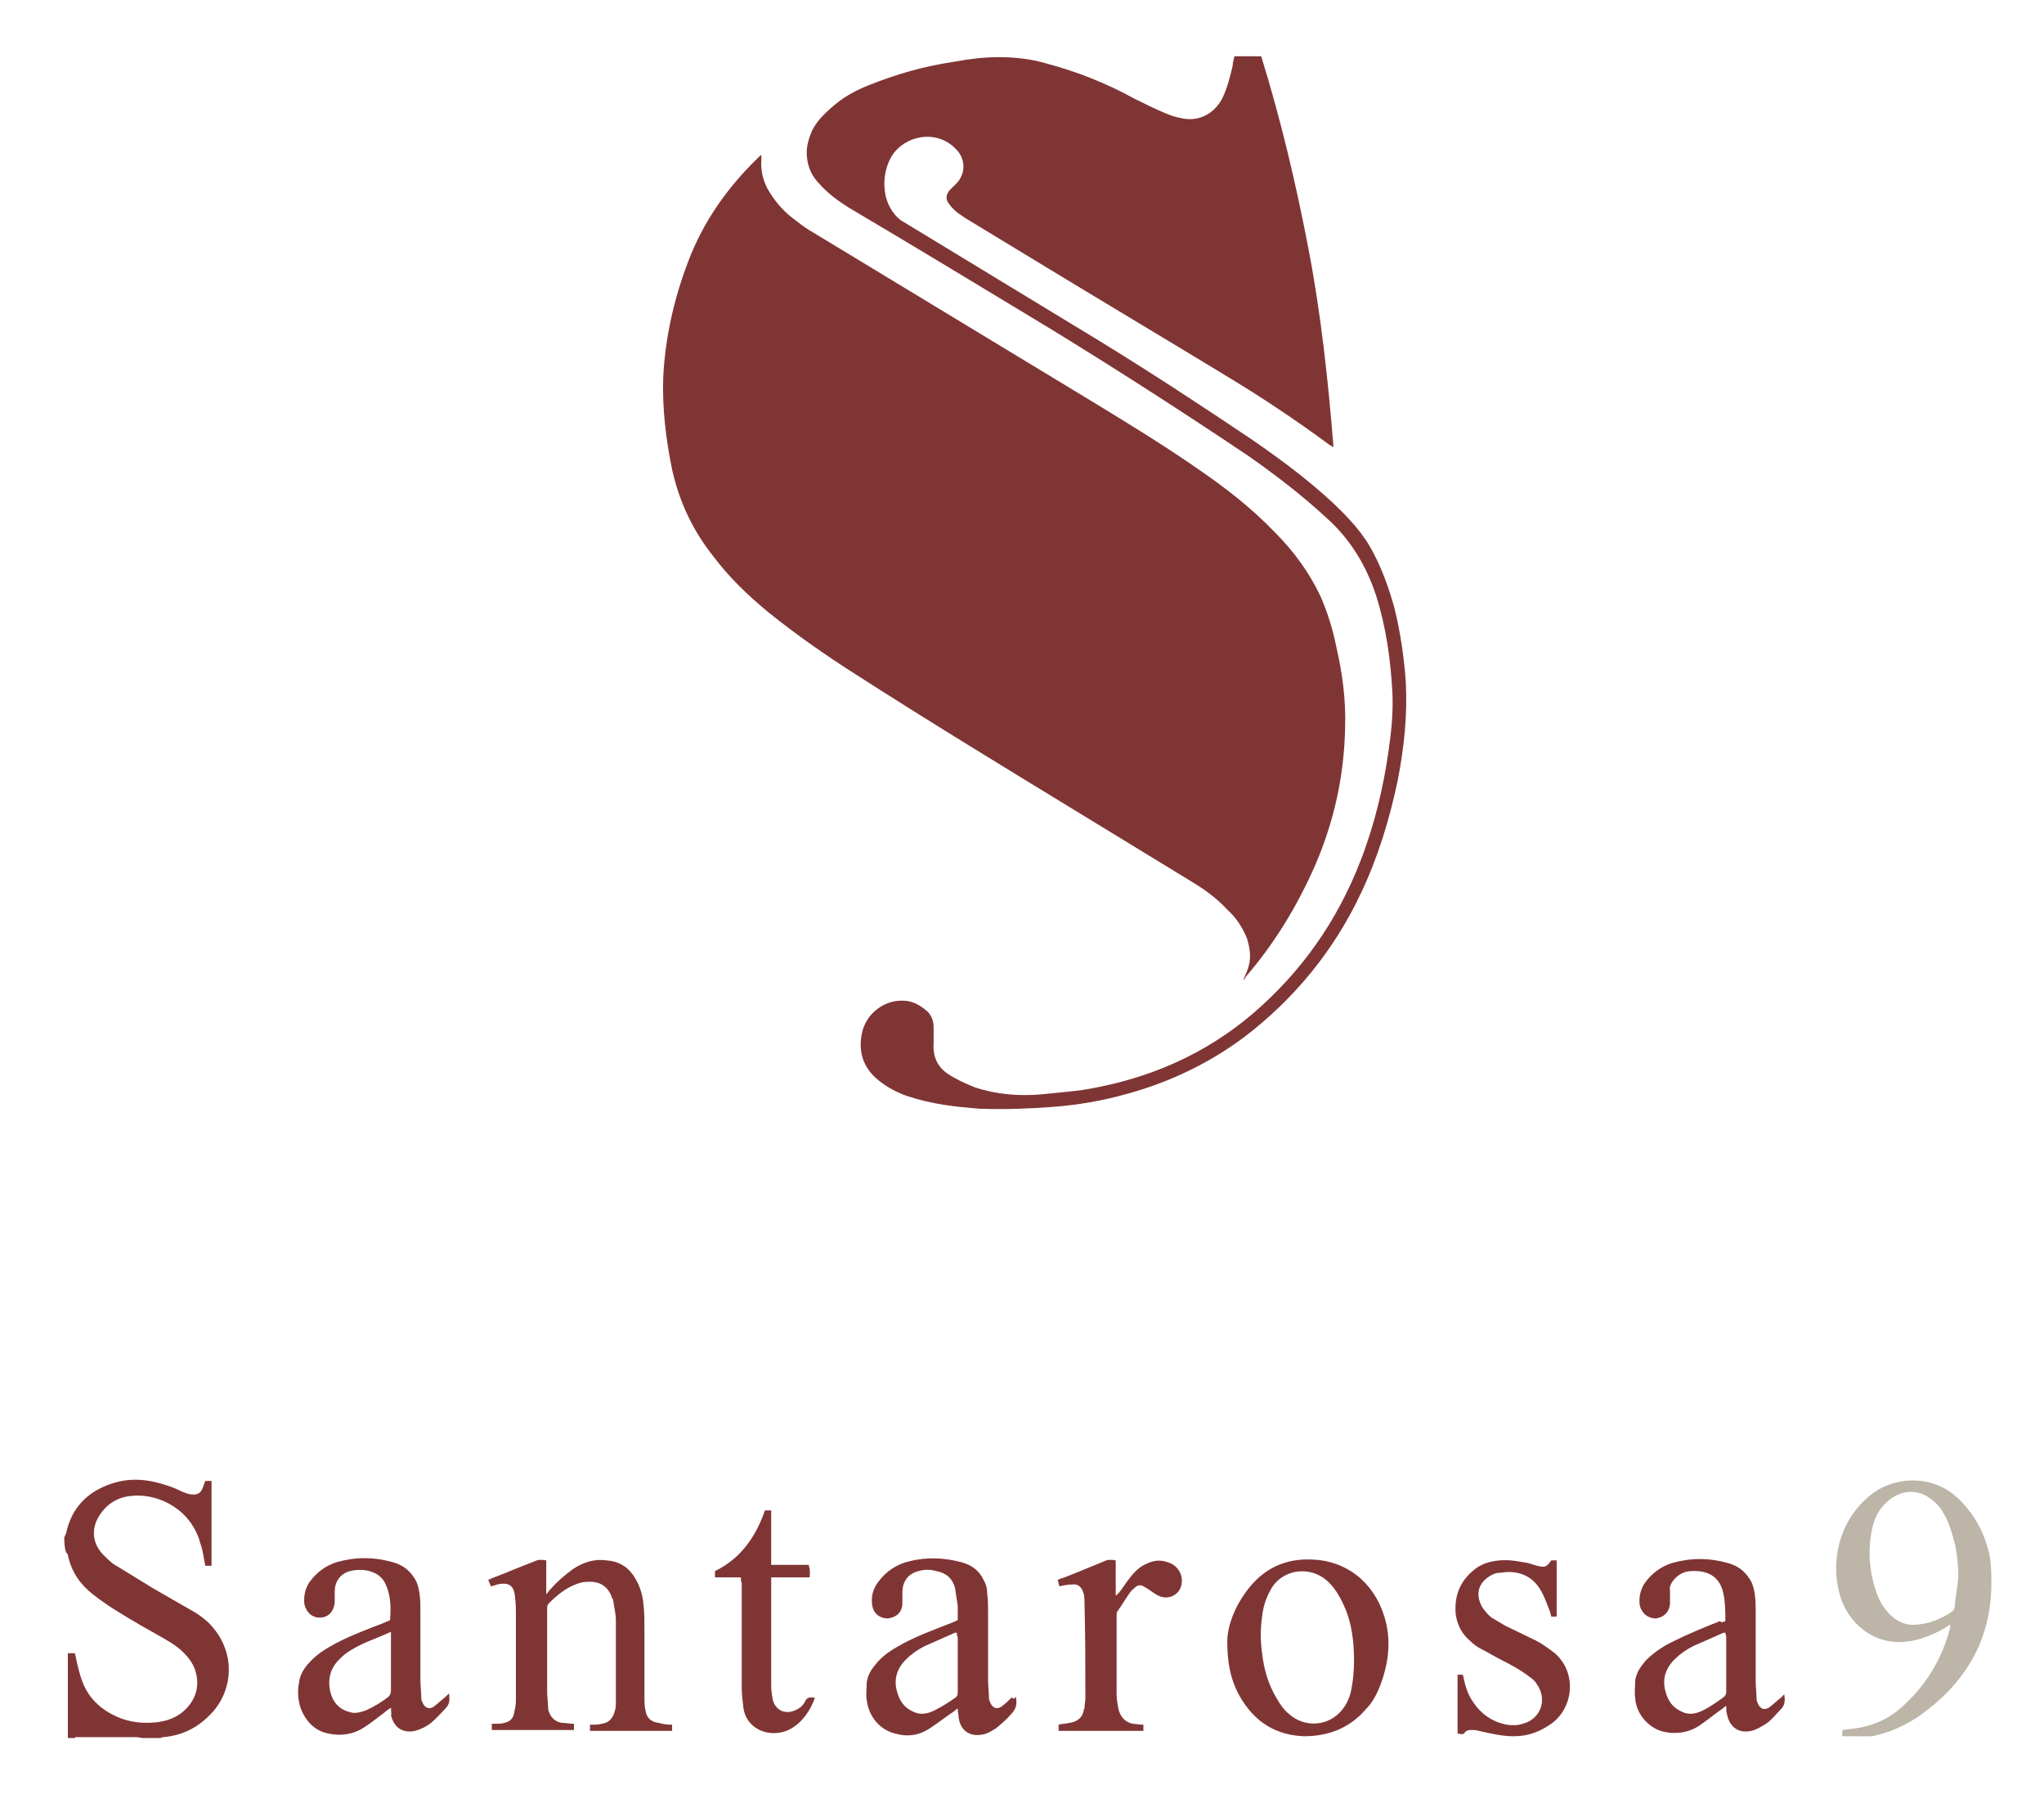 <?xml version="1.0" encoding="utf-8"?>
<!-- Generator: Adobe Illustrator 24.1.2, SVG Export Plug-In . SVG Version: 6.00 Build 0)  -->
<svg version="1.1" id="Livello_1" xmlns="http://www.w3.org/2000/svg" xmlns:xlink="http://www.w3.org/1999/xlink" x="0px" y="0px"
	 viewBox="0 0 229 203" style="enable-background:new 0 0 229 203;" xml:space="preserve">
<style type="text/css">
	.st0{fill:#803535;}
	.st1{fill:#BCB5A8;}
</style>
<path class="st0" d="M7.2,172.2c0.1-0.1,0.1-0.3,0.2-0.4c0.6-2.9,2.4-4.7,5.1-5.6c2.1-0.7,4.1-0.5,6.2,0.2c0.6,0.2,1.1,0.4,1.7,0.7
	c0.3,0.1,0.7,0.3,1,0.3c0.6,0.1,1.1-0.1,1.3-0.7c0.1-0.3,0.2-0.5,0.3-0.8c0.2,0,0.5,0,0.7,0c0,3.2,0,6.3,0,9.5c-0.2,0-0.5,0-0.7,0
	c-0.1-0.5-0.2-1.1-0.3-1.6c-0.1-0.5-0.3-1-0.4-1.4c-1.3-3.7-5-5.2-7.8-4.8c-1.5,0.2-2.7,1-3.5,2.4c-0.8,1.4-0.6,3,0.6,4.2
	c0.5,0.5,1,1,1.6,1.3c1.3,0.8,2.6,1.6,3.9,2.4c1.6,0.9,3.1,1.8,4.7,2.7c0.8,0.5,1.6,1.1,2.2,1.9c2.2,2.7,2.2,6.5-0.1,9.2
	c-1.5,1.7-3.3,2.7-5.6,2.9c-0.1,0-0.3,0.1-0.4,0.1c-0.7,0-1.3,0-2,0c-0.1,0-0.3-0.1-0.4-0.1c-0.5-0.1-1-0.1-1.5-0.3
	c-1.1-0.3-2.1-0.7-3.2-1c-0.4-0.1-0.8-0.2-1.2-0.2c-0.5,0-0.9,0.2-1,0.7c-0.1,0.3-0.2,0.6-0.2,0.9c-0.3,0-0.5,0-0.8,0
	c0-0.2,0-0.3,0-0.5c0-2.8,0-5.6,0-8.4c0-0.2,0-0.4,0-0.6c0.3,0,0.5,0,0.8,0c0,0.2,0.1,0.3,0.1,0.5c0.2,0.9,0.4,1.8,0.7,2.6
	c0.5,1.4,1.4,2.5,2.6,3.3c1.8,1.2,3.8,1.6,6,1.3c1.4-0.2,2.6-0.8,3.5-2c0.8-1.1,1-2.4,0.6-3.7c-0.3-1-1-1.8-1.8-2.5
	c-0.6-0.5-1.3-0.9-2-1.3c-1.6-0.9-3.2-1.8-4.8-2.8c-1-0.6-2-1.3-2.9-2c-1.4-1.1-2.4-2.5-2.8-4.4c0-0.1-0.1-0.2-0.2-0.3
	C7.2,173.3,7.2,172.7,7.2,172.2z"/>
<path class="st0" d="M8.3,194.6c0.1-0.3,0.1-0.6,0.2-0.9c0.2-0.5,0.5-0.7,1-0.7c0.4,0,0.8,0.1,1.2,0.2c1.1,0.3,2.1,0.7,3.2,1
	c0.5,0.1,1,0.2,1.5,0.3c0.1,0,0.3,0.1,0.4,0.1C13.3,194.6,10.8,194.6,8.3,194.6z"/>
<path class="st0" d="M139.3,109.8c0.2-0.6,0.5-1.1,0.6-1.6c0.3-1,0.1-2.1-0.2-3.1c-0.5-1.2-1.2-2.3-2.2-3.2
	c-1.2-1.3-2.6-2.3-4.1-3.2c-4.4-2.7-8.7-5.3-13.1-8c-8.2-5-16.4-10-24.5-15.2c-3.3-2.1-6.6-4.4-9.7-6.9c-2.3-1.9-4.4-3.9-6.2-6.3
	c-2.3-2.9-3.8-6.1-4.6-9.7c-0.7-3.4-1.1-6.8-1-10.2c0.2-4.5,1.2-8.9,2.8-13.1c1.7-4.5,4.4-8.3,7.8-11.6c0.1-0.1,0.2-0.2,0.3-0.3
	c0,0,0.1,0,0.1,0c0,0.1,0,0.3,0,0.4c-0.1,1.3,0.2,2.6,0.9,3.7c0.8,1.3,1.8,2.4,3.1,3.3c0.6,0.5,1.2,0.9,1.9,1.3
	c10.4,6.3,20.8,12.6,31.2,18.9c4.1,2.5,8.2,5,12.2,7.8c2.9,2,5.7,4.2,8.2,6.8c2.1,2.1,3.8,4.4,5.1,7.1c0.8,1.8,1.4,3.7,1.8,5.7
	c0.7,3,1.1,6,1,9.1c-0.1,5.3-1.2,10.4-3.3,15.3c-2,4.6-4.6,8.9-7.9,12.7C139.6,109.5,139.5,109.6,139.3,109.8z"/>
<path class="st0" d="M138.3,6.3c1,0,2,0,3,0c2.2,7.1,3.9,14.3,5.3,21.6c1.4,7.3,2.2,14.7,2.8,22.2c-0.2-0.1-0.3-0.2-0.5-0.3
	c-3.8-2.8-7.7-5.4-11.7-7.8c-6.9-4.2-13.8-8.3-20.7-12.5c-2.8-1.7-5.6-3.4-8.4-5.1c-0.4-0.3-0.8-0.5-1.2-0.9
	c-0.2-0.2-0.4-0.4-0.6-0.7c-0.4-0.5-0.3-1,0.1-1.5c0.2-0.2,0.3-0.3,0.5-0.5c1.3-1.1,1.4-2.9,0.2-4.1c-2.2-2.3-5.8-1.5-7.2,0.8
	c-1.1,1.8-1.3,5,0.7,6.9c0.2,0.2,0.5,0.4,0.7,0.5c7.1,4.3,14.3,8.7,21.4,13c5.9,3.6,11.7,7.4,17.5,11.3c3.2,2.2,6.3,4.5,9.1,7.1
	c1.8,1.7,3.5,3.5,4.6,5.7c1,1.9,1.7,3.9,2.3,6c0.7,2.8,1.1,5.6,1.3,8.4c0.2,3.7-0.2,7.4-0.9,11c-0.9,4.3-2.2,8.6-4.1,12.6
	c-3,6.4-7.4,11.8-13,16.1c-4,3-8.4,5.1-13.1,6.4c-2.8,0.8-5.7,1.3-8.5,1.5c-2.7,0.2-5.4,0.3-8.1,0.2c-2.7-0.2-5.4-0.5-8.1-1.4
	c-1.2-0.4-2.3-1-3.3-1.8c-1.7-1.4-2.3-3.2-1.8-5.4c0.5-2.1,2.5-3.6,4.6-3.5c1,0,1.9,0.5,2.7,1.2c0.5,0.5,0.7,1.1,0.7,1.8
	c0,0.4,0,0.8,0,1.2c0,0.2,0,0.4,0,0.6c-0.1,1.4,0.4,2.6,1.6,3.4c0.9,0.6,2,1.1,3,1.5c2.4,0.8,4.9,1,7.4,0.8c1.8-0.2,3.5-0.3,5.3-0.6
	c6.9-1.2,13.1-3.9,18.4-8.4c5.5-4.7,9.5-10.4,12.1-17.1c1.6-4.1,2.6-8.3,3.2-12.6c0.3-2.1,0.5-4.2,0.4-6.3
	c-0.2-3.7-0.7-7.3-1.8-10.8c-1.1-3.4-2.9-6.4-5.6-8.8c-2.7-2.5-5.7-4.8-8.7-6.9c-7.3-4.9-14.6-9.6-22.1-14.2
	c-7.6-4.6-15.2-9.2-22.8-13.7c-1.1-0.7-2.2-1.5-3.1-2.5c-0.9-0.9-1.4-1.9-1.5-3.2c-0.1-1,0.2-2,0.6-2.9c0.5-1,1.3-1.8,2.1-2.5
	c1.2-1.1,2.6-1.9,4.1-2.5c3.2-1.3,6.4-2.2,9.8-2.7c1.6-0.3,3.3-0.5,4.9-0.5c1.8,0,3.6,0.2,5.3,0.7c3.4,0.9,6.7,2.2,9.8,3.9
	c1.2,0.6,2.4,1.2,3.6,1.7c0.5,0.2,1,0.4,1.6,0.5c1.9,0.5,3.7-0.3,4.7-2.1c0.6-1.2,0.9-2.5,1.2-3.7C138.1,7.1,138.2,6.7,138.3,6.3z"
	/>
<path class="st1" d="M206.4,194.5c0-0.3,0-0.5,0-0.7c0.3,0,0.6-0.1,0.8-0.1c2.2-0.2,4.3-1,5.9-2.5c2.7-2.4,4.5-5.4,5.4-8.9
	c0-0.1,0-0.2,0-0.3c-0.2,0.1-0.4,0.2-0.5,0.3c-1,0.6-2.1,1.1-3.3,1.4c-4.4,1.1-7.4-1.7-8.4-4.5c-1.3-3.7-0.5-8.5,3-11.5
	c2.6-2.3,6.9-2.6,9.8-0.1c1.9,1.7,3.1,3.8,3.7,6.2c0.3,1.2,0.3,2.4,0.3,3.6c0,6.3-2.9,11.1-7.9,14.7c-1.7,1.2-3.5,2-5.5,2.4
	C208.6,194.5,207.5,194.5,206.4,194.5z M219.4,176.7c0-1.1-0.1-2.3-0.3-3.4c-0.3-1.2-0.6-2.4-1.2-3.5c-0.4-0.8-0.9-1.4-1.6-1.9
	c-1.4-1.1-3.2-1-4.6,0.1c-1,0.8-1.6,1.8-1.9,3c-0.6,2.6-0.4,5.1,0.5,7.6c0.4,1,0.9,1.8,1.7,2.5c0.8,0.7,1.7,1,2.7,0.9
	c1.4-0.1,2.7-0.6,3.9-1.4c0.3-0.2,0.4-0.4,0.4-0.7C219.1,178.8,219.3,177.8,219.4,176.7z"/>
<path class="st0" d="M75.3,193.2c0,0.1,0,0.2,0,0.3c0,0.1,0,0.3,0,0.4c-3.1,0-6.1,0-9.2,0c0-0.2,0-0.5,0-0.7c0.1,0,0.3,0,0.4,0
	c0.3,0,0.6,0,0.9-0.1c0.9-0.1,1.3-0.7,1.5-1.5c0.1-0.3,0.1-0.6,0.1-0.9c0-3.1,0-6.1,0-9.2c0-0.7-0.2-1.5-0.3-2.2
	c0-0.1,0-0.2-0.1-0.2c-0.4-1.3-1.3-2-2.8-1.9c-0.7,0-1.4,0.3-2,0.6c-0.9,0.5-1.6,1.1-2.3,1.8c-0.2,0.2-0.2,0.4-0.2,0.6
	c0,3.1,0,6.2,0,9.3c0,0.6,0.1,1.2,0.1,1.7c0,0.8,0.6,1.7,1.6,1.8c0.4,0,0.8,0.1,1.3,0.1c0,0.2,0,0.5,0,0.7c-3.1,0-6.1,0-9.2,0
	c0-0.3,0-0.5,0-0.7c0.2,0,0.3,0,0.5,0c0.3,0,0.6,0,0.9-0.1c0.6-0.1,1-0.5,1.1-1.1c0.1-0.5,0.2-0.9,0.2-1.4c0-3.2,0-6.4,0-9.5
	c0-0.7,0-1.4-0.1-2.1c-0.1-1.3-0.7-1.7-2-1.4c-0.1,0-0.2,0.1-0.3,0.1c-0.1,0-0.2,0.1-0.4,0.1c-0.1-0.2-0.2-0.5-0.3-0.7
	c0.1-0.1,0.3-0.1,0.4-0.2c1.6-0.6,3.2-1.3,4.8-1.9c0.4-0.2,0.8-0.2,1.3-0.1c0,1.2,0,2.5,0,3.8c0.2-0.2,0.3-0.4,0.4-0.5
	c0.8-0.9,1.7-1.7,2.7-2.4c1.1-0.7,2.3-1.1,3.7-0.9c1.2,0.1,2.2,0.6,2.9,1.6c0.7,1,1.1,2.1,1.2,3.4c0.1,0.9,0.1,1.8,0.1,2.6
	c0,2.6,0,5.1,0,7.7c0,0.5,0,1,0.1,1.4c0.1,0.9,0.6,1.4,1.5,1.5C74.5,193.2,74.9,193.2,75.3,193.2z"/>
<path class="st0" d="M43.8,191.3c-0.3,0.2-0.6,0.4-0.8,0.6c-0.7,0.5-1.4,1.1-2.2,1.6c-1.2,0.8-2.6,1-4,0.7c-1.5-0.3-2.5-1.3-3.1-2.8
	c-0.3-0.9-0.4-1.9-0.2-2.9c0.1-0.9,0.6-1.7,1.2-2.3c0.8-0.9,1.8-1.5,2.9-2.1c1.7-0.9,3.6-1.6,5.4-2.3c0.2-0.1,0.5-0.2,0.7-0.3
	c0.1-1.3,0.1-2.6-0.4-3.8c-0.3-0.8-0.8-1.3-1.6-1.6c-0.8-0.3-1.7-0.3-2.5-0.1c-1.1,0.3-1.7,1.2-1.7,2.3c0,0.4,0,0.8,0,1.2
	c-0.1,1.1-0.8,1.8-1.9,1.7c-0.8-0.1-1.3-0.7-1.5-1.5c-0.1-0.9,0.1-1.8,0.6-2.5c0.8-1.1,1.8-1.8,3-2.2c2.1-0.6,4.2-0.6,6.3,0
	c1.1,0.3,1.9,0.9,2.5,1.9c0.3,0.5,0.4,1,0.5,1.6c0.1,0.7,0.1,1.4,0.1,2c0,2.6,0,5.2,0,7.7c0,0.7,0.1,1.4,0.1,2c0,0.1,0,0.3,0.1,0.4
	c0.2,0.7,0.8,1,1.4,0.5c0.4-0.3,0.8-0.7,1.2-1c0.1-0.1,0.2-0.2,0.4-0.4c0.1,0.7,0.1,1.2-0.4,1.7c-0.5,0.5-1,1.1-1.6,1.6
	c-0.5,0.4-1.1,0.7-1.8,0.9c-1.4,0.3-2.4-0.4-2.7-1.8C43.9,192.1,43.8,191.7,43.8,191.3z M43.8,182.8c-1.7,0.8-3.5,1.3-5,2.4
	c-0.3,0.2-0.6,0.5-0.8,0.7c-1,1-1.3,2.2-1,3.6c0.3,1.2,1,2,2.2,2.3c0.6,0.2,1.2,0,1.8-0.2c0.9-0.4,1.7-0.9,2.5-1.5
	c0.2-0.2,0.3-0.4,0.3-0.7c0-2.1,0-4.2,0-6.2C43.8,183.2,43.8,183.1,43.8,182.8z"/>
<path class="st0" d="M113.8,190.1c0.2,0.8,0,1.4-0.5,1.9c-0.5,0.6-1.1,1.1-1.7,1.6c-0.5,0.3-0.9,0.6-1.5,0.7
	c-1.4,0.3-2.5-0.4-2.7-1.9c0-0.3-0.1-0.6-0.1-1c-0.2,0.1-0.3,0.2-0.4,0.3c-0.9,0.6-1.8,1.3-2.7,1.9c-1.2,0.8-2.5,1-3.9,0.6
	c-1.7-0.4-3-1.9-3.2-3.8c-0.1-0.6,0-1.3,0-1.9c0.1-0.9,0.6-1.6,1.2-2.3c0.8-0.9,1.8-1.5,2.9-2.1c1.7-0.9,3.6-1.6,5.4-2.3
	c0.2-0.1,0.5-0.2,0.7-0.3c0-0.5,0-1.1,0-1.6c-0.1-0.7-0.2-1.3-0.3-2c-0.3-1.1-1-1.7-2.1-1.9c-0.7-0.2-1.3-0.2-2,0
	c-1.2,0.3-1.8,1.2-1.8,2.4c0,0.4,0,0.8,0,1.2c0,1-0.7,1.6-1.6,1.7c-1,0-1.7-0.6-1.8-1.6c-0.1-0.9,0.1-1.7,0.7-2.5
	c0.9-1.2,2.1-2,3.5-2.3c1.9-0.5,3.9-0.4,5.8,0.1c1.1,0.3,2,0.9,2.5,2c0.3,0.5,0.4,1,0.4,1.5c0.1,0.7,0.1,1.4,0.1,2
	c0,2.6,0,5.2,0,7.7c0,0.7,0.1,1.4,0.1,2c0,0.1,0,0.3,0.1,0.4c0.2,0.7,0.8,1,1.4,0.5c0.4-0.3,0.7-0.6,1.1-1
	C113.4,190.4,113.6,190.3,113.8,190.1z M107.2,182.9c-0.1,0-0.2,0-0.2,0c-1.1,0.5-2.3,1-3.4,1.5c-0.8,0.4-1.5,0.9-2.1,1.5
	c-1,1-1.4,2.2-1,3.6c0.3,1.2,1,2,2.2,2.4c0.7,0.2,1.4,0,2-0.3c0.8-0.4,1.6-0.9,2.3-1.4c0.3-0.2,0.3-0.4,0.3-0.7c0-2,0-4.1,0-6.1
	C107.2,183.2,107.2,183.1,107.2,182.9z"/>
<path class="st0" d="M193.3,181.6c0-1,0-2-0.2-3c-0.4-2.1-1.9-2.7-3.6-2.6c-0.8,0-1.5,0.4-2,1c-0.3,0.4-0.5,0.8-0.4,1.2
	c0,0.3,0,0.7,0,1c0,0.2,0,0.4,0,0.5c-0.1,0.9-0.7,1.5-1.6,1.6c-0.9,0-1.6-0.6-1.8-1.5c-0.1-0.9,0.1-1.8,0.6-2.5
	c0.8-1.1,1.8-1.8,3-2.2c2.1-0.6,4.2-0.6,6.3,0c1.1,0.3,1.9,0.9,2.5,1.9c0.3,0.5,0.4,1,0.5,1.6c0.1,0.7,0.1,1.4,0.1,2
	c0,2.6,0,5.2,0,7.7c0,0.7,0.1,1.4,0.1,2c0,0.1,0,0.3,0.1,0.4c0.2,0.7,0.8,1,1.4,0.5c0.4-0.3,0.8-0.7,1.2-1c0.1-0.1,0.2-0.2,0.4-0.4
	c0.1,0.7,0.1,1.2-0.4,1.7c-0.6,0.6-1.1,1.3-1.8,1.7c-0.5,0.3-1,0.6-1.5,0.7c-1.4,0.3-2.4-0.4-2.7-1.8c-0.1-0.3-0.1-0.6-0.1-1
	c-0.2,0.1-0.3,0.2-0.4,0.3c-0.9,0.6-1.7,1.3-2.6,1.9c-1.2,0.8-2.6,1-4,0.7c-1.7-0.4-3.1-2-3.2-3.8c-0.1-0.6,0-1.3,0-1.9
	c0.1-0.9,0.6-1.6,1.2-2.3c0.8-0.8,1.8-1.5,2.8-2c1.8-0.9,3.7-1.7,5.5-2.4C192.8,181.8,193.1,181.7,193.3,181.6z M193.3,182.9
	c-0.1,0-0.2,0-0.2,0c-1.1,0.5-2.3,1-3.4,1.5c-0.8,0.4-1.5,0.9-2.1,1.5c-1,1-1.4,2.2-1,3.6c0.3,1.2,1,2,2.2,2.4c0.7,0.2,1.4,0,2-0.3
	c0.8-0.4,1.5-0.9,2.2-1.4c0.3-0.2,0.4-0.4,0.4-0.7c0-2,0-4.1,0-6.1C193.4,183.2,193.3,183.1,193.3,182.9z"/>
<path class="st0" d="M137.5,183.9c0-1.7,0.8-4,2.5-6.1c1.8-2.2,4.1-3.2,6.9-3.1c3.9,0.1,7,2.5,8.2,6.4c0.8,2.6,0.5,5.2-0.5,7.8
	c-0.4,1-0.9,1.9-1.6,2.6c-1.8,2.1-4.2,3-6.9,3c-2.7-0.1-4.9-1.2-6.5-3.4C138.2,189.2,137.5,187.1,137.5,183.9z M151.7,186
	c0-2.2-0.3-4.1-0.9-5.6c-0.5-1.2-1.1-2.4-2.1-3.3c-2-1.8-5.2-1.3-6.4,1.1c-0.5,0.9-0.8,1.9-0.9,2.9c-0.2,1.4-0.2,2.7,0,4.1
	c0.2,1.8,0.7,3.5,1.6,5c0.4,0.7,0.8,1.3,1.4,1.8c1.8,1.6,4.5,1.4,6-0.5c0.4-0.5,0.7-1.1,0.9-1.8C151.6,188.4,151.7,187.1,151.7,186z
	"/>
<path class="st0" d="M174.4,181.1c-0.2,0-0.4,0-0.6,0c-0.1-0.3-0.1-0.5-0.2-0.7c-0.3-0.7-0.5-1.4-0.9-2.1c-0.8-1.5-2.1-2.2-3.7-2.2
	c-0.4,0-0.8,0.1-1.2,0.1c-0.1,0-0.3,0.1-0.4,0.1c-1.6,0.7-2.3,2.1-1.3,3.8c0.3,0.4,0.6,0.8,1,1.1c0.5,0.3,1,0.6,1.5,0.9
	c1,0.5,2.1,1,3.1,1.5c0.9,0.4,1.7,1,2.5,1.6c2.5,2.2,2.1,6.1-0.4,7.9c-1.3,0.9-2.6,1.4-4.2,1.4c-1.3,0-2.6-0.3-3.9-0.6
	c-0.3-0.1-0.5-0.1-0.8-0.1c-0.3,0-0.6,0-0.8,0.3c-0.2,0.3-0.5,0.1-0.8,0.1c0-2.2,0-4.4,0-6.6c0.2,0,0.4,0,0.6,0
	c0,0.2,0.1,0.3,0.1,0.5c0.2,0.9,0.5,1.8,1,2.5c0.9,1.4,2.2,2.3,3.8,2.6c0.6,0.1,1.2,0.1,1.8-0.1c2-0.5,2.8-2.7,1.6-4.4
	c-0.2-0.4-0.6-0.7-0.9-0.9c-0.9-0.7-2-1.3-3-1.8c-0.8-0.4-1.6-0.9-2.4-1.3c-0.4-0.2-0.8-0.5-1.1-0.8c-1-0.8-1.5-1.8-1.7-3
	c-0.2-2,0.4-3.7,2-5c0.8-0.7,1.8-1,2.9-1.1c1.1-0.1,2.1,0.1,3.2,0.3c0.3,0.1,0.7,0.2,1,0.3c0.9,0.2,1,0.2,1.6-0.6c0.2,0,0.4,0,0.6,0
	C174.4,176.9,174.4,179,174.4,181.1z"/>
<path class="st0" d="M83,176.7c-1,0-1.9,0-2.9,0c0-0.2,0-0.5,0-0.7c2.9-1.4,4.6-3.9,5.6-6.8c0.2,0,0.4,0,0.7,0c0,2,0,4,0,6.1
	c1.5,0,2.9,0,4.2,0c0.1,0.4,0.2,0.7,0.1,1.4c-0.5,0-0.9,0-1.4,0c-0.5,0-0.9,0-1.4,0c-0.5,0-1,0-1.5,0c0,0.2,0,0.4,0,0.5
	c0,3.9,0,7.7,0,11.6c0,0.6,0.1,1.2,0.2,1.7c0.3,1,1.2,1.5,2.2,1.2c0.6-0.2,1.1-0.5,1.4-1.1c0.2-0.5,0.6-0.5,1.1-0.4
	c-0.4,1.1-1,2.1-1.9,2.9c-0.6,0.5-1.3,0.9-2.1,1c-1.9,0.3-3.7-0.8-4-2.7c-0.1-0.8-0.2-1.6-0.2-2.4c0-3.9,0-7.8,0-11.7
	C83,177.2,83,177,83,176.7z"/>
<path class="st0" d="M128.1,193.2c0,0.2,0,0.4,0,0.7c-3.2,0-6.3,0-9.5,0c0-0.2,0-0.4,0-0.7c0.4-0.1,0.8-0.1,1.2-0.2
	c0.8-0.1,1.4-0.5,1.6-1.3c0-0.1,0-0.2,0.1-0.3c0-0.4,0.1-0.8,0.1-1.2c0-3.6,0-7.1-0.1-10.7c0-0.3,0-0.7-0.1-1
	c-0.2-0.7-0.6-1.1-1.3-1c-0.5,0-0.9,0.1-1.4,0.2c-0.1-0.2-0.1-0.4-0.2-0.7c0.2-0.1,0.3-0.2,0.5-0.2c1.6-0.6,3.2-1.3,4.7-1.9
	c0.4-0.2,0.8-0.2,1.3-0.1c0,1.3,0,2.6,0,3.9c0,0,0.1,0,0.1,0c0.1-0.1,0.1-0.2,0.2-0.2c0.5-0.6,0.9-1.3,1.4-1.9
	c0.5-0.6,1-1.1,1.7-1.4c0.8-0.4,1.6-0.5,2.4-0.2c1.1,0.3,1.7,1.3,1.6,2.3c-0.1,1.2-1.3,2-2.5,1.5c-0.3-0.1-0.7-0.4-1-0.6
	c-0.3-0.2-0.6-0.4-0.8-0.5c-0.3-0.2-0.7-0.1-0.9,0.1c-0.2,0.2-0.5,0.4-0.6,0.6c-0.5,0.7-0.9,1.4-1.4,2.1c-0.1,0.1-0.1,0.3-0.1,0.5
	c0,2.9,0,5.8,0,8.8c0,0.5,0.1,1.1,0.2,1.6c0.2,0.9,0.7,1.5,1.6,1.7C127.1,193.1,127.6,193.2,128.1,193.2z"/>
</svg>
